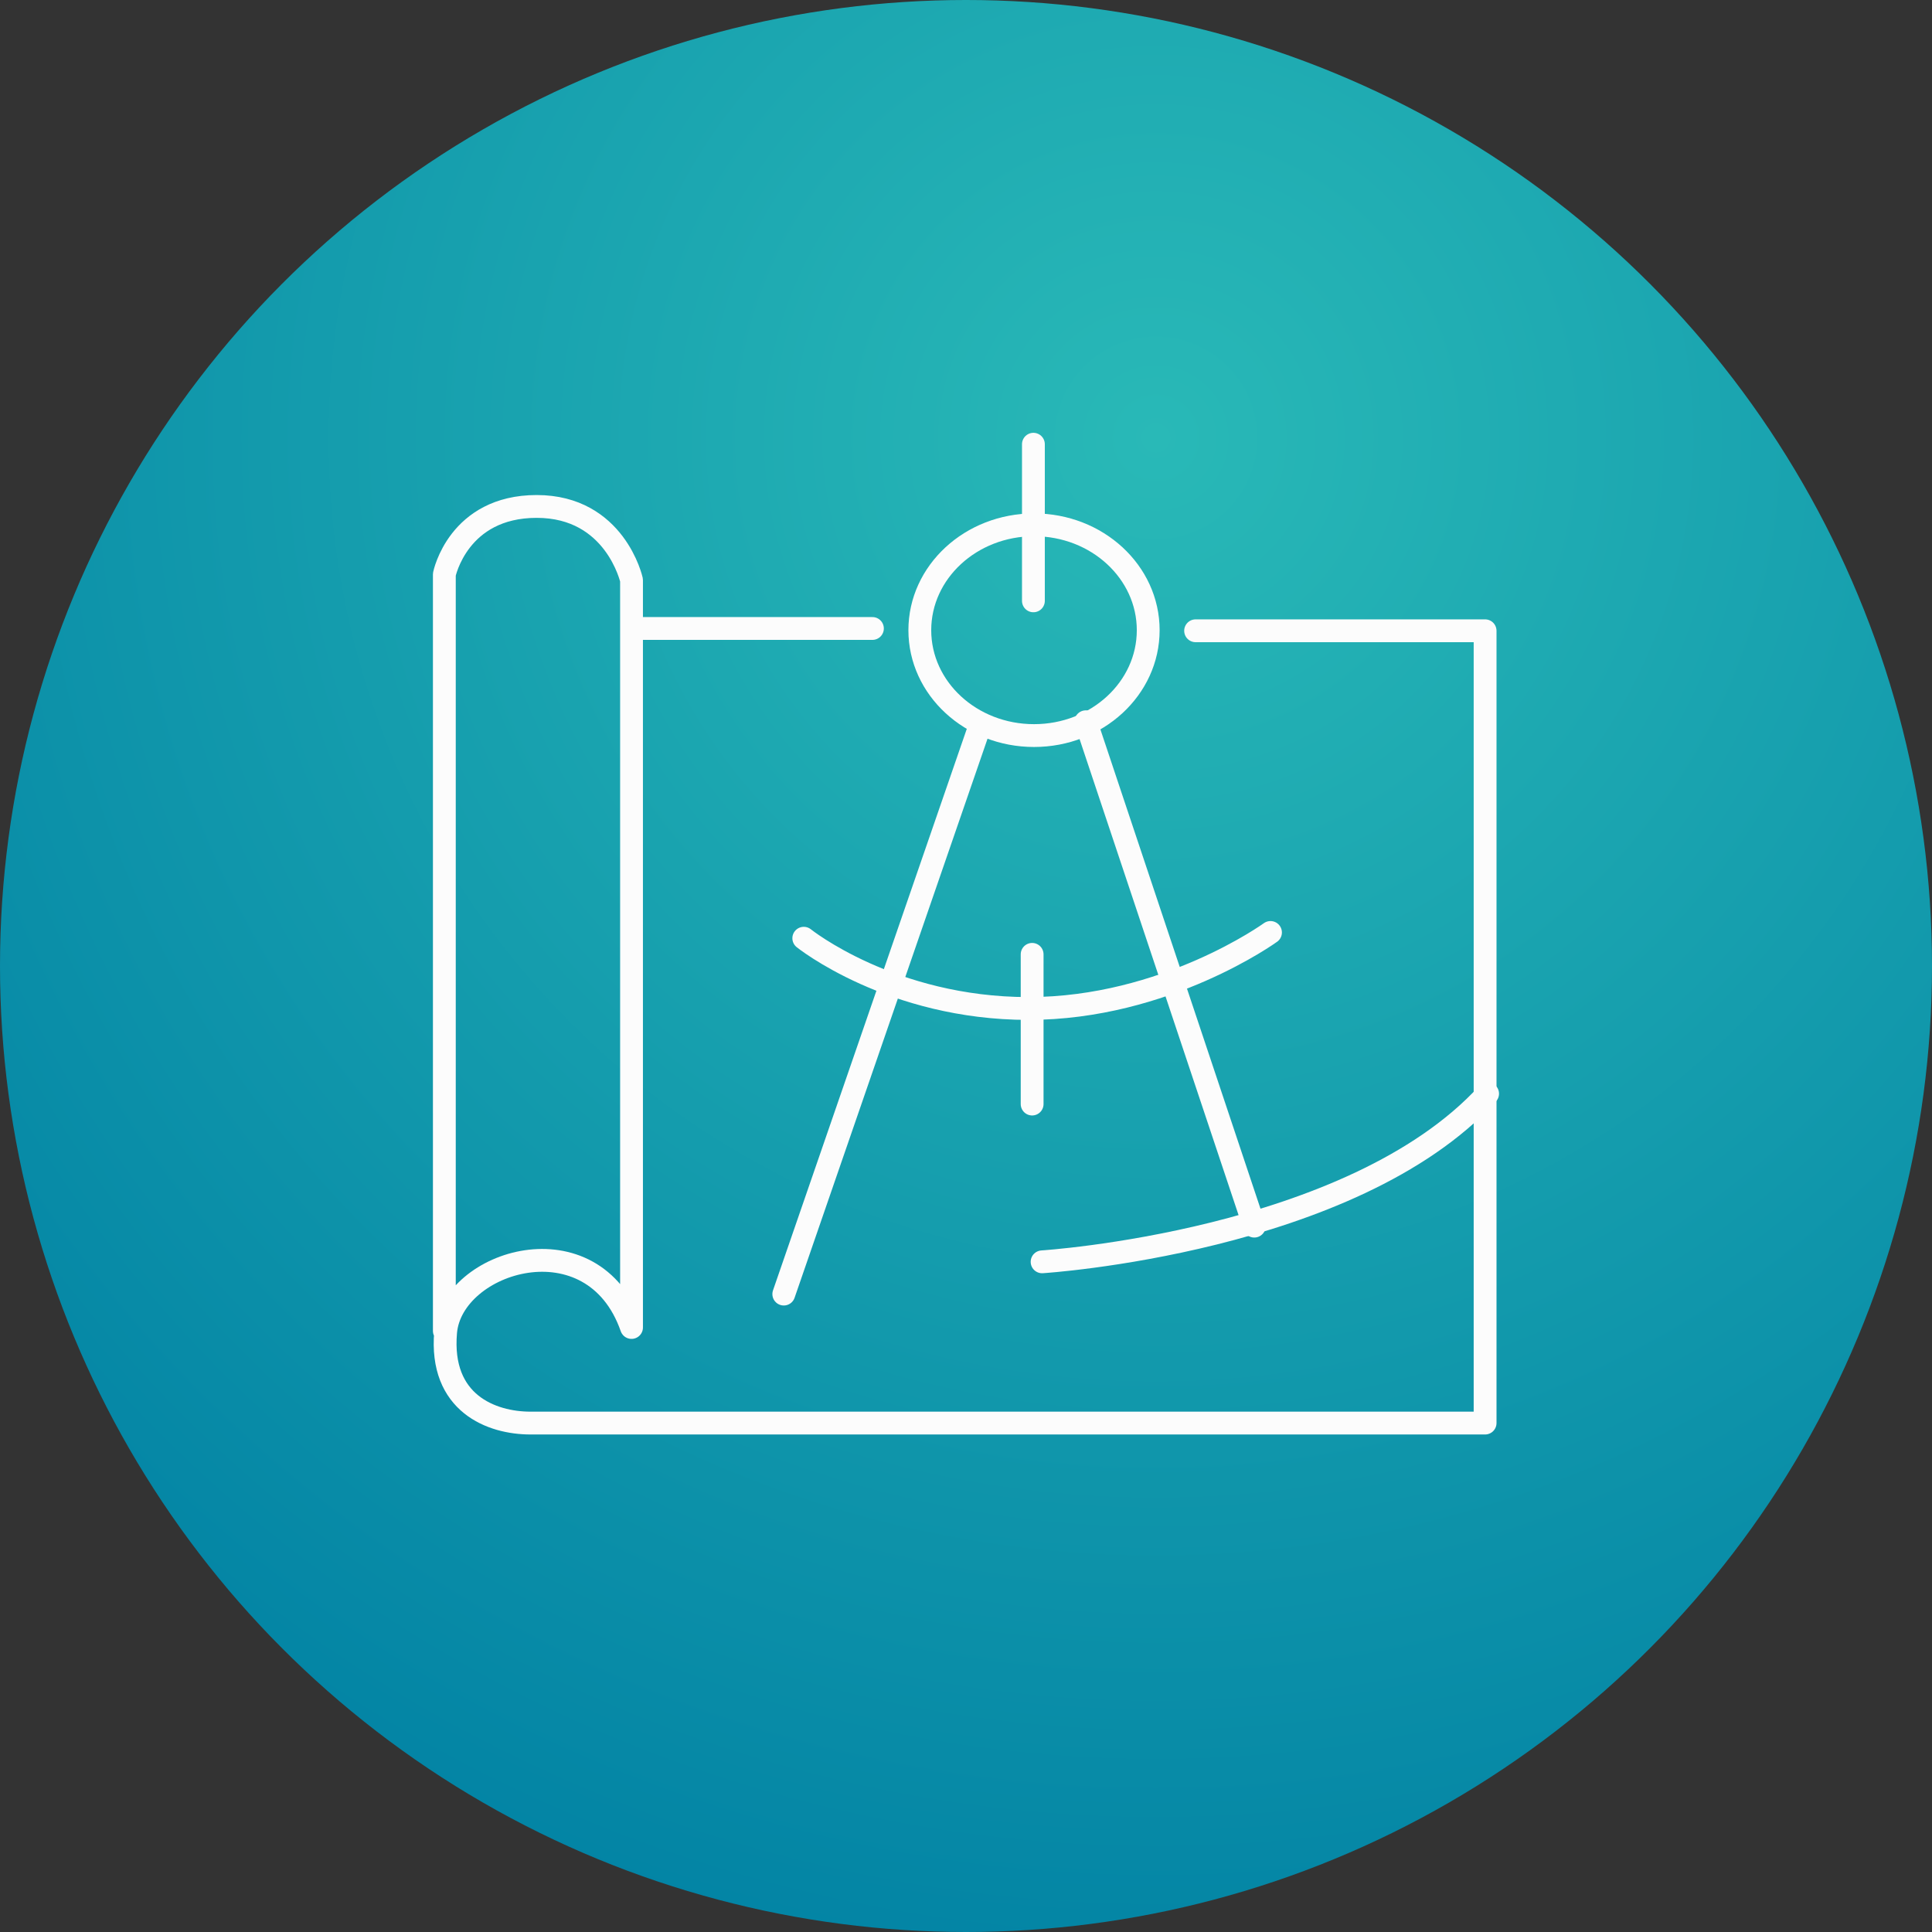 <?xml version="1.0" encoding="UTF-8"?> <!-- Generator: Adobe Illustrator 16.0.0, SVG Export Plug-In . SVG Version: 6.00 Build 0) --> <svg xmlns="http://www.w3.org/2000/svg" xmlns:xlink="http://www.w3.org/1999/xlink" id="Слой_1" x="0px" y="0px" width="84.75px" height="84.75px" viewBox="104.053 -139.944 84.75 84.75" xml:space="preserve"><rect x="104.053" y="-139.944" width="84.75" height="84.75" fill="#333333" stroke="none"/> <radialGradient id="SVGID_1_" cx="154.781" cy="204.581" r="72.961" gradientTransform="matrix(1 0 0 -1 -0.02 83.845)" gradientUnits="userSpaceOnUse"> <stop offset="0" style="stop-color:#29B9B7"></stop> <stop offset="0.995" style="stop-color:#0080A3"></stop> </radialGradient> <circle fill="url(#SVGID_1_)" cx="146.428" cy="-97.569" r="42.375"></circle> <g> <path fill="none" stroke="#FCFCFC" stroke-width="1.001" stroke-linecap="round" stroke-linejoin="round" stroke-miterlimit="10" d=" M149.412-107.677c2.767,0,5.009-2.069,5.009-4.622s-2.242-4.623-5.009-4.623s-5.01,2.07-5.01,4.623 S146.646-107.677,149.412-107.677z"></path> <path fill="none" stroke="#FCFCFC" stroke-width="1.001" stroke-linecap="round" stroke-linejoin="round" stroke-miterlimit="10" d=" M149.385-120.457v6.87"></path> <path fill="none" stroke="#FCFCFC" stroke-width="1.001" stroke-linecap="round" stroke-linejoin="round" stroke-miterlimit="10" d=" M149.329-98.08v6.567"></path> <path fill="none" stroke="#FCFCFC" stroke-width="1.001" stroke-linecap="round" stroke-linejoin="round" stroke-miterlimit="10" d=" M139.312-98.787c0,0,3.832,3.082,9.854,3.082s10.619-3.335,10.619-3.335"></path> <path fill="none" stroke="#FCFCFC" stroke-width="1.001" stroke-linecap="round" stroke-linejoin="round" stroke-miterlimit="10" d=" M138.435-83.177l8.595-24.904"></path> <path fill="none" stroke="#FCFCFC" stroke-width="1.001" stroke-linecap="round" stroke-linejoin="round" stroke-miterlimit="10" d=" M151.684-108.283l7.39,22.125"></path> <path fill="none" stroke="#FCFCFC" stroke-width="1.001" stroke-linecap="round" stroke-linejoin="round" stroke-miterlimit="10" d=" M149.766-84.592c0,0,13.575-0.858,19.543-7.376"></path> <path fill="none" stroke="#FCFCFC" stroke-width="1.001" stroke-linecap="round" stroke-linejoin="round" stroke-miterlimit="10" d=" M156.5-112.274h12.699v34.755c0,0-40.179,0-41.877,0c-1.697,0-3.996-0.858-3.721-3.991c0.274-3.133,6.46-5.052,8.155-0.202 c0-5.508,0-32.785,0-32.785s-0.712-3.231-4.16-3.231c-3.449,0-4.051,2.979-4.051,2.979v33.188"></path> <path fill="none" stroke="#FCFCFC" stroke-width="1.001" stroke-linecap="round" stroke-linejoin="round" stroke-miterlimit="10" d=" M142.323-112.375h-10.237"></path> </g> </svg> 
